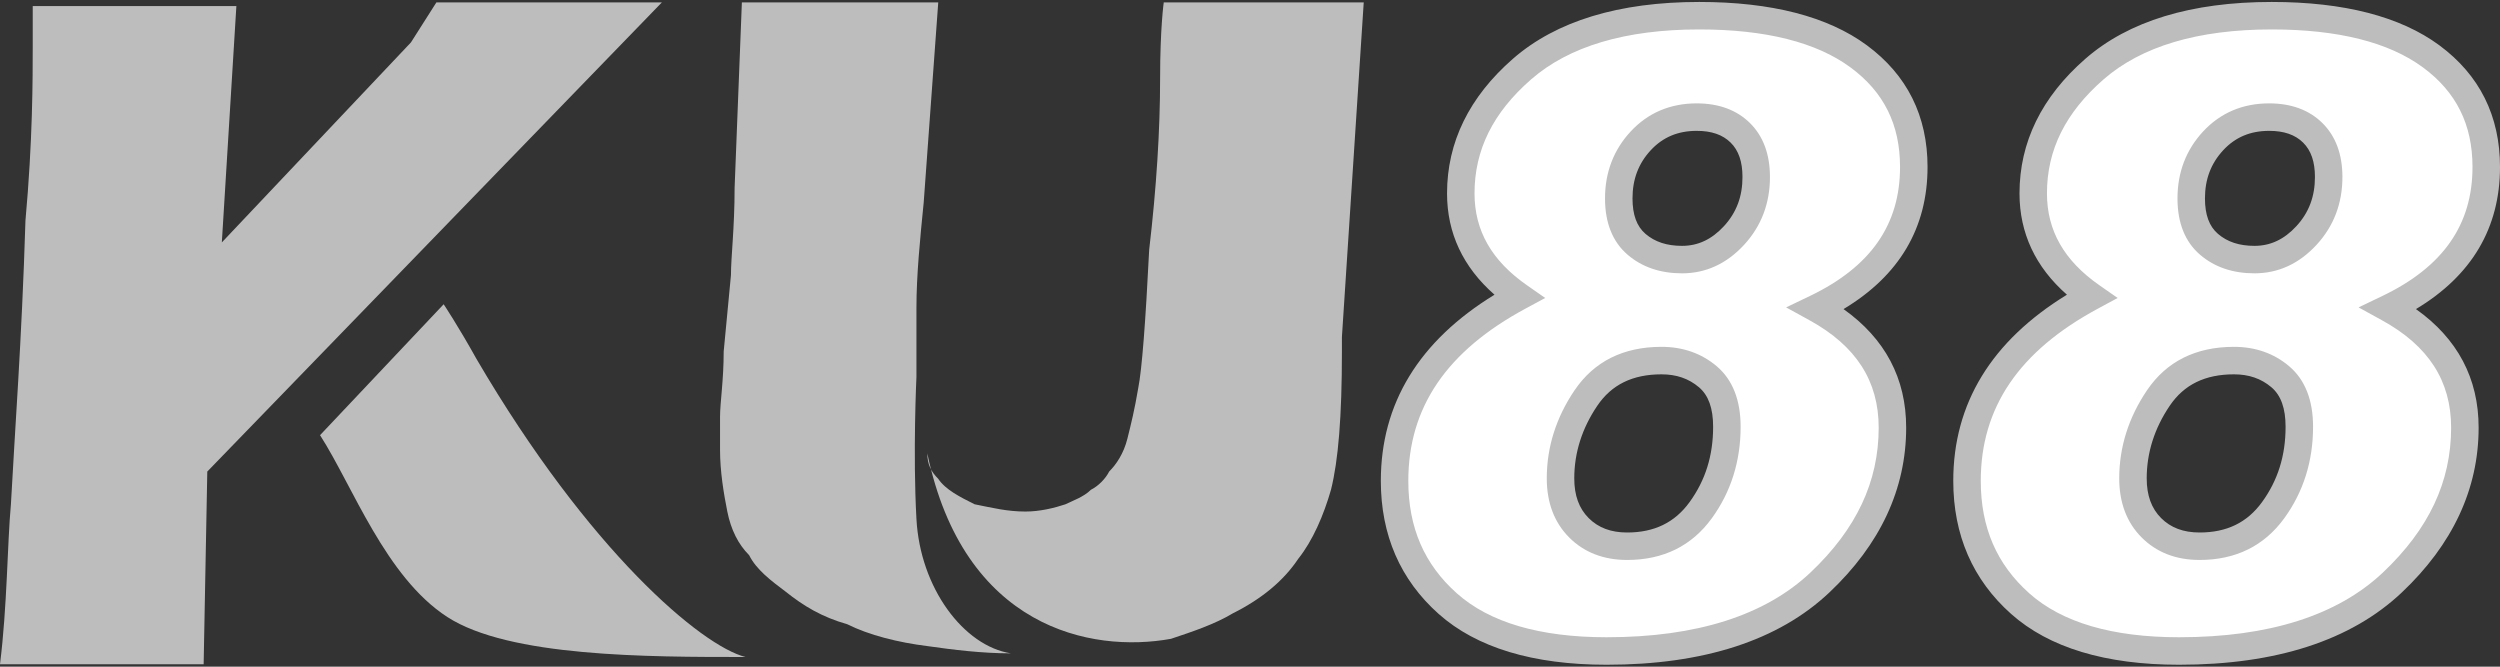 <svg width="120" height="32" viewBox="0 0 120 32" fill="none" xmlns="http://www.w3.org/2000/svg">
<rect x="0" y="0" width="120" height="32" fill="#333333" stroke="none"/>
<path d="M72.913 14.23C71.049 12.93 70.117 11.28 70.117 9.282C70.117 7.016 71.096 5.027 73.055 3.317C75.012 1.607 77.848 0.752 81.563 0.752C84.902 0.752 87.453 1.403 89.217 2.703C90.98 4.004 91.862 5.774 91.862 8.014C91.862 11.031 90.299 13.291 87.174 14.792C89.615 16.134 90.835 18.044 90.835 20.525C90.835 23.288 89.675 25.765 87.355 27.958C85.035 30.15 81.623 31.247 77.117 31.247C73.737 31.247 71.196 30.49 69.493 28.974C67.79 27.459 66.938 25.494 66.938 23.08C66.938 19.325 68.93 16.376 72.913 14.23ZM78.103 26.219C79.618 26.219 80.795 25.643 81.633 24.489C82.471 23.336 82.89 22.002 82.89 20.486C82.89 19.4 82.585 18.599 81.975 18.082C81.365 17.567 80.624 17.308 79.753 17.308C78.144 17.308 76.933 17.908 76.122 19.108C75.311 20.308 74.905 21.592 74.905 22.96C74.905 23.953 75.2 24.744 75.79 25.333C76.38 25.924 77.151 26.219 78.103 26.219ZM80.738 12.46C81.69 12.46 82.522 12.075 83.233 11.304C83.944 10.533 84.299 9.597 84.299 8.497C84.299 7.585 84.044 6.878 83.534 6.375C83.024 5.872 82.327 5.621 81.442 5.621C80.356 5.621 79.46 6 78.757 6.757C78.052 7.515 77.7 8.437 77.7 9.523C77.7 10.502 77.985 11.236 78.555 11.726C79.125 12.216 79.853 12.46 80.738 12.46Z" fill="white"/>
<path d="M77.117 31.908C73.587 31.908 70.874 31.087 69.055 29.468C67.213 27.829 66.28 25.68 66.28 23.081C66.28 19.367 68.114 16.366 71.736 14.146C70.224 12.82 69.458 11.188 69.458 9.282C69.458 6.827 70.522 4.654 72.621 2.821C74.693 1.012 77.702 0.094 81.564 0.094C85.031 0.094 87.737 0.793 89.609 2.173C91.542 3.6 92.522 5.565 92.522 8.015C92.522 10.94 91.166 13.23 88.489 14.836C90.485 16.254 91.496 18.163 91.496 20.527C91.496 23.465 90.256 26.127 87.809 28.439C85.373 30.74 81.776 31.908 77.117 31.908ZM81.563 1.413C78.03 1.413 75.313 2.221 73.488 3.815C71.664 5.408 70.777 7.196 70.777 9.282C70.777 11.068 71.599 12.509 73.291 13.69L74.17 14.303L73.226 14.812C69.439 16.852 67.599 19.557 67.599 23.082C67.599 25.319 68.362 27.085 69.932 28.483C71.503 29.881 73.92 30.588 77.117 30.588C81.427 30.588 84.72 29.543 86.903 27.48C89.105 25.398 90.177 23.124 90.177 20.527C90.177 18.286 89.091 16.6 86.858 15.373L85.734 14.755L86.89 14.2C89.792 12.805 91.202 10.782 91.202 8.015C91.202 5.979 90.425 4.416 88.825 3.236C87.186 2.026 84.742 1.413 81.563 1.413ZM78.103 26.878C76.974 26.878 76.039 26.516 75.323 25.8C74.608 25.085 74.245 24.129 74.245 22.96C74.245 21.464 74.693 20.044 75.575 18.739C76.513 17.351 77.919 16.648 79.752 16.648C80.779 16.648 81.671 16.961 82.401 17.578C83.163 18.224 83.55 19.202 83.55 20.486C83.55 22.137 83.084 23.614 82.167 24.877C81.202 26.206 79.835 26.878 78.103 26.878ZM79.753 17.968C78.364 17.968 77.356 18.462 76.669 19.478C75.936 20.561 75.565 21.733 75.565 22.961C75.565 23.778 75.791 24.403 76.256 24.868C76.722 25.333 77.326 25.56 78.103 25.56C79.407 25.56 80.387 25.083 81.099 24.102C81.86 23.055 82.23 21.872 82.23 20.487C82.23 19.597 82.008 18.976 81.549 18.587C81.057 18.171 80.47 17.968 79.753 17.968ZM80.738 13.12C79.695 13.12 78.816 12.82 78.126 12.227C77.406 11.609 77.041 10.7 77.041 9.524C77.041 8.271 77.456 7.189 78.274 6.309C79.105 5.415 80.171 4.962 81.442 4.962C82.503 4.962 83.363 5.279 83.998 5.906C84.635 6.535 84.958 7.407 84.958 8.497C84.958 9.763 84.541 10.857 83.717 11.751C82.88 12.659 81.878 13.12 80.738 13.12ZM81.442 6.281C80.54 6.281 79.82 6.584 79.24 7.207C78.648 7.844 78.36 8.602 78.36 9.524C78.36 10.308 78.564 10.865 78.985 11.226C79.436 11.613 80.009 11.801 80.738 11.801C81.504 11.801 82.162 11.492 82.748 10.857C83.348 10.206 83.639 9.434 83.639 8.497C83.639 7.763 83.453 7.222 83.071 6.845C82.686 6.465 82.154 6.281 81.442 6.281Z" fill="#BDBDBD"/>
<path d="M100.391 14.23C98.526 12.93 97.595 11.28 97.595 9.282C97.595 7.016 98.574 5.027 100.532 3.317C102.49 1.607 105.326 0.752 109.041 0.752C112.38 0.752 114.932 1.403 116.695 2.703C118.459 4.004 119.34 5.774 119.34 8.014C119.34 11.031 117.778 13.291 114.653 14.792C117.094 16.134 118.314 18.044 118.314 20.525C118.314 23.288 117.153 25.765 114.834 27.958C112.514 30.15 109.101 31.247 104.595 31.247C101.215 31.247 98.674 30.49 96.971 28.974C95.268 27.459 94.417 25.494 94.417 23.08C94.417 19.325 96.408 16.376 100.391 14.23ZM105.581 26.219C107.096 26.219 108.273 25.643 109.111 24.489C109.949 23.336 110.368 22.002 110.368 20.486C110.368 19.4 110.063 18.599 109.453 18.082C108.842 17.567 108.102 17.308 107.231 17.308C105.621 17.308 104.411 17.908 103.6 19.108C102.788 20.308 102.383 21.592 102.383 22.96C102.383 23.953 102.678 24.744 103.268 25.333C103.858 25.924 104.629 26.219 105.581 26.219ZM108.216 12.46C109.168 12.46 110 12.075 110.71 11.304C111.421 10.533 111.776 9.597 111.776 8.497C111.776 7.585 111.522 6.878 111.012 6.375C110.502 5.872 109.804 5.621 108.919 5.621C107.833 5.621 106.938 6 106.234 6.757C105.53 7.515 105.178 8.437 105.178 9.523C105.178 10.502 105.463 11.236 106.033 11.726C106.603 12.216 107.331 12.46 108.216 12.46Z" fill="white"/>
<path d="M104.595 31.908C101.064 31.908 98.352 31.087 96.533 29.468C94.691 27.829 93.757 25.68 93.757 23.081C93.757 19.367 95.592 16.366 99.213 14.146C97.701 12.82 96.936 11.188 96.936 9.282C96.936 6.827 97.999 4.654 100.099 2.821C102.171 1.012 105.18 0.094 109.041 0.094C112.508 0.094 115.215 0.793 117.087 2.173C119.02 3.6 120 5.565 120 8.015C120 10.94 118.644 13.23 115.966 14.836C117.963 16.254 118.974 18.163 118.974 20.527C118.974 23.465 117.733 26.127 115.287 28.439C112.851 30.74 109.254 31.908 104.595 31.908ZM109.04 1.413C105.508 1.413 102.79 2.221 100.966 3.815C99.142 5.408 98.254 7.196 98.254 9.282C98.254 11.068 99.077 12.509 100.768 13.69L101.647 14.303L100.704 14.812C96.917 16.852 95.077 19.557 95.077 23.082C95.077 25.319 95.84 27.085 97.41 28.483C98.98 29.881 101.397 30.588 104.595 30.588C108.905 30.588 112.198 29.543 114.381 27.48C116.583 25.398 117.654 23.124 117.654 20.527C117.654 18.286 116.569 16.6 114.335 15.373L113.212 14.755L114.367 14.2C117.269 12.805 118.68 10.782 118.68 8.015C118.68 5.979 117.902 4.416 116.303 3.236C114.663 2.026 112.22 1.413 109.04 1.413ZM105.581 26.878C104.451 26.878 103.516 26.516 102.801 25.8C102.085 25.085 101.723 24.129 101.723 22.96C101.723 21.464 102.171 20.044 103.053 18.739C103.99 17.351 105.396 16.648 107.23 16.648C108.257 16.648 109.149 16.961 109.878 17.578C110.641 18.224 111.027 19.202 111.027 20.486C111.027 22.136 110.562 23.613 109.644 24.877C108.679 26.205 107.312 26.878 105.581 26.878ZM107.23 17.968C105.842 17.968 104.833 18.462 104.146 19.478C103.413 20.561 103.042 21.733 103.042 22.961C103.042 23.778 103.269 24.403 103.734 24.868C104.199 25.333 104.803 25.56 105.581 25.56C106.885 25.56 107.865 25.083 108.577 24.102C109.338 23.055 109.708 21.872 109.708 20.487C109.708 19.597 109.485 18.976 109.026 18.587C108.534 18.171 107.947 17.968 107.23 17.968ZM108.216 13.12C107.172 13.12 106.293 12.82 105.603 12.227C104.883 11.609 104.519 10.7 104.519 9.524C104.519 8.271 104.934 7.189 105.751 6.309C106.583 5.415 107.649 4.962 108.92 4.962C109.98 4.962 110.841 5.279 111.475 5.906C112.113 6.535 112.436 7.407 112.436 8.497C112.436 9.763 112.019 10.857 111.195 11.751C110.358 12.659 109.356 13.12 108.216 13.12ZM108.92 6.281C108.017 6.281 107.297 6.584 106.718 7.207C106.126 7.844 105.838 8.602 105.838 9.524C105.838 10.308 106.042 10.865 106.463 11.226C106.914 11.613 107.486 11.801 108.216 11.801C108.982 11.801 109.639 11.492 110.225 10.857C110.826 10.206 111.117 9.434 111.117 8.497C111.117 7.763 110.931 7.222 110.549 6.845C110.164 6.465 109.632 6.281 108.92 6.281Z" fill="#BDBDBD"/>
<path d="M31.77 0.115H20.947L19.725 2.036L10.648 11.636L11.346 0.29H1.571V2.21C1.571 3.781 1.571 6.748 1.222 10.589C1.047 16.349 0.698 20.888 0.524 24.204C0.349 26.125 0.349 29.092 0 31.885H9.775L9.95 22.634L31.77 0.115Z" fill="#BDBDBD"/>
<path d="M21.296 14.604C21.296 14.604 21.994 15.651 22.868 17.223C28.279 26.474 33.69 31.013 35.785 31.536C31.072 31.536 24.438 31.536 21.471 29.616C18.504 27.695 16.933 23.331 15.362 20.888L21.296 14.604Z" fill="#BDBDBD"/>
<path d="M61.096 0.115H55.86C55.86 0.115 55.685 1.338 55.685 3.781C55.685 6.225 55.51 9.018 55.161 11.985C54.986 15.476 54.812 17.746 54.637 18.619C54.462 19.666 54.288 20.364 54.113 21.063C53.938 21.761 53.589 22.285 53.24 22.634C53.065 22.983 52.716 23.332 52.367 23.507C52.017 23.856 51.493 24.031 51.144 24.205C50.62 24.38 49.922 24.554 49.224 24.554C48.351 24.554 47.653 24.38 46.78 24.205C46.082 23.856 45.384 23.507 45.035 22.983C44.686 22.634 44.511 22.285 44.511 21.761C46.256 30.14 52.366 31.361 56.207 30.663C57.254 30.314 58.301 29.965 59.174 29.441C60.571 28.743 61.618 27.87 62.316 26.822C63.014 25.949 63.538 24.728 63.888 23.506C64.237 22.109 64.412 20.015 64.412 16.872V16.174L65.459 0.114H61.095L61.096 0.115Z" fill="#BDBDBD"/>
<path d="M43.989 24.903C43.814 21.761 43.989 18.095 43.989 18.095V14.778C43.989 13.207 44.164 11.461 44.338 9.716L45.036 0.115H35.61L35.261 9.018C35.261 10.938 35.086 12.335 35.086 13.207L34.737 16.873C34.737 18.269 34.562 19.316 34.562 20.015V21.586C34.562 22.633 34.737 23.68 34.911 24.554C35.086 25.427 35.435 26.125 35.958 26.648C36.307 27.346 37.006 27.87 37.704 28.394C38.577 29.092 39.449 29.616 40.672 29.965C41.719 30.489 43.115 30.838 44.512 31.012C45.734 31.187 47.13 31.361 48.527 31.361C46.257 31.012 44.163 28.22 43.989 24.903Z" fill="#BDBDBD"/>
</svg>
